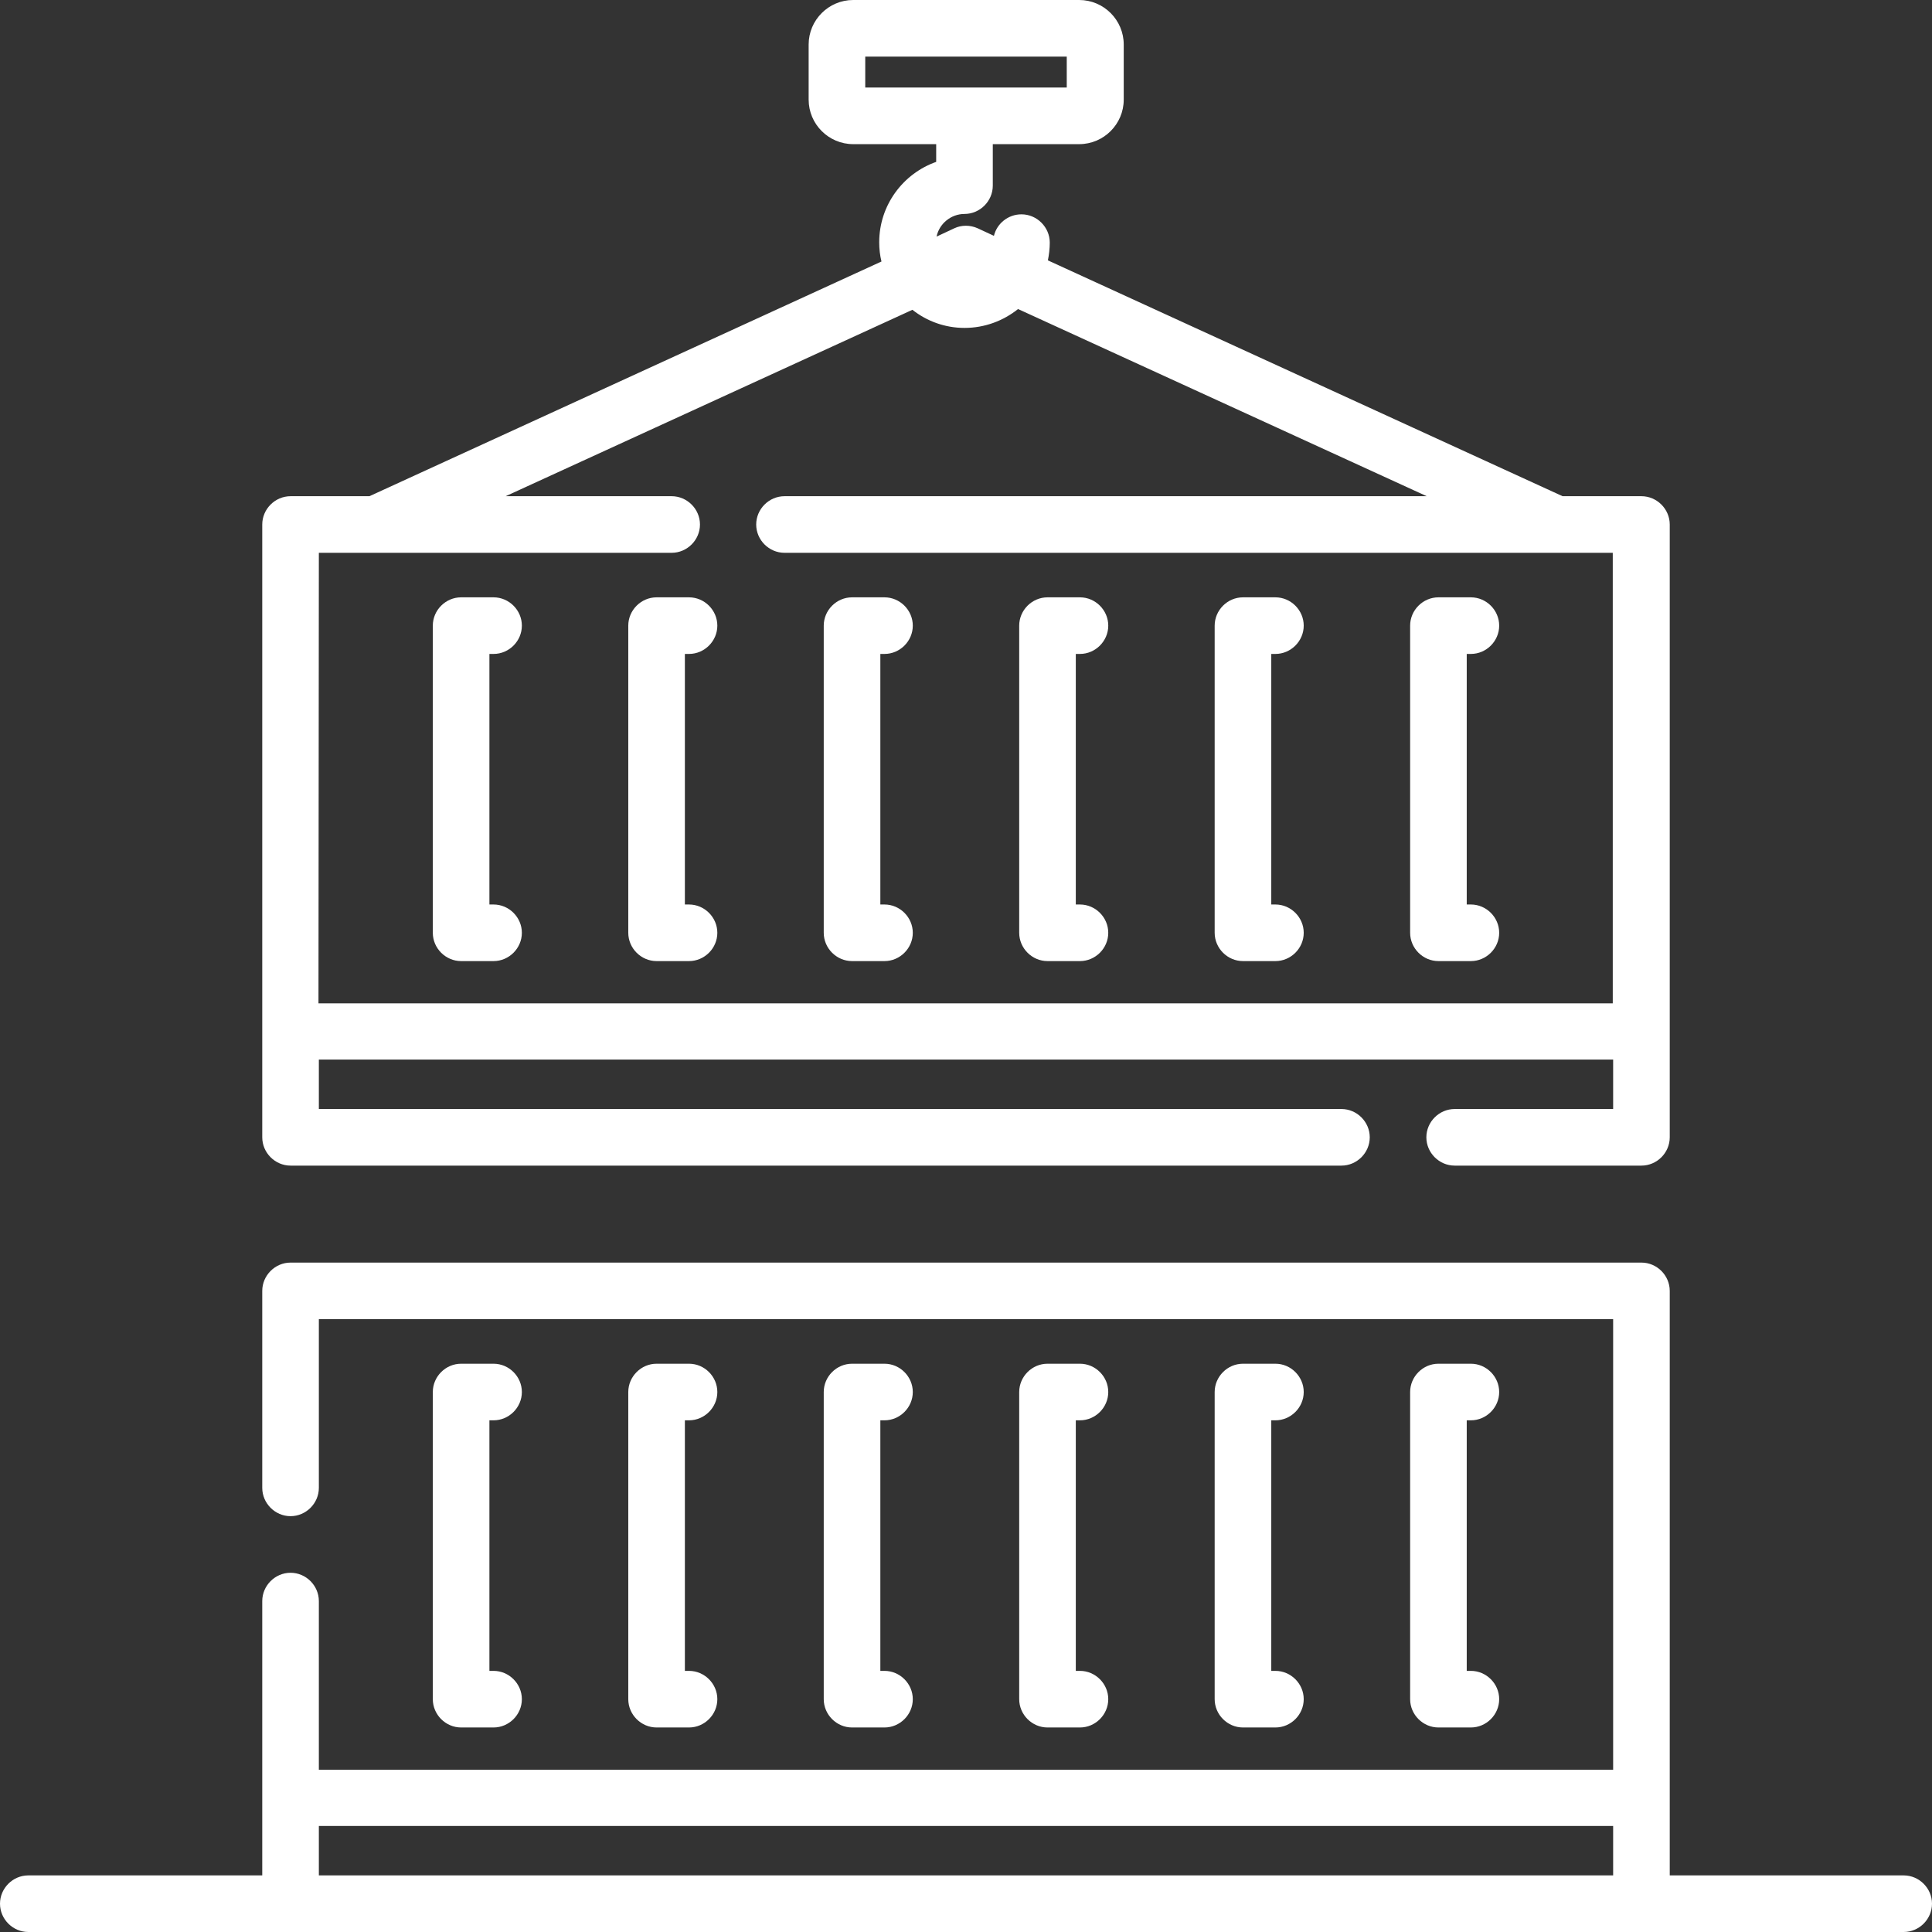 <svg xmlns="http://www.w3.org/2000/svg" xmlns:xlink="http://www.w3.org/1999/xlink" id="Capa_1" x="0px" y="0px" viewBox="0 0 512 512" style="enable-background:new 0 0 512 512;" xml:space="preserve">
<rect x="0" y="0" width="512" height="512" fill="#333333" stroke="none"/>
<style type="text/css">
	.st0{fill:#FFFFFF;}
</style>
<g>
	<path class="st0" d="M130.8,376.4c4.1,0,7.5-3.4,7.5-7.5s-3.4-7.5-7.5-7.5h-8.6c-4.1,0-7.5,3.4-7.5,7.5v81.4c0,4.1,3.4,7.5,7.5,7.5   h8.6c4.1,0,7.5-3.4,7.5-7.5s-3.4-7.5-7.5-7.5h-1.1v-66.4L130.8,376.4z"></path>
	<path class="st0" d="M182.6,376.4c4.1,0,7.5-3.4,7.5-7.5s-3.4-7.5-7.5-7.5H174c-4.1,0-7.5,3.4-7.5,7.5v81.4c0,4.1,3.4,7.5,7.5,7.5   h8.6c4.1,0,7.5-3.4,7.5-7.5s-3.4-7.5-7.5-7.5h-1.1v-66.4L182.6,376.4z"></path>
	<path class="st0" d="M234.4,376.4c4.1,0,7.5-3.4,7.5-7.5s-3.4-7.5-7.5-7.5h-8.6c-4.1,0-7.5,3.4-7.5,7.5v81.4c0,4.1,3.4,7.5,7.5,7.5   h8.6c4.1,0,7.5-3.4,7.5-7.5s-3.4-7.5-7.5-7.5h-1.1v-66.4L234.4,376.4z"></path>
	<path class="st0" d="M286.2,376.4c4.1,0,7.5-3.4,7.5-7.5s-3.4-7.5-7.5-7.5h-8.6c-4.1,0-7.5,3.4-7.5,7.5v81.4c0,4.1,3.4,7.5,7.5,7.5   h8.6c4.1,0,7.5-3.4,7.5-7.5s-3.4-7.5-7.5-7.5h-1.1v-66.4L286.2,376.4z"></path>
	<path class="st0" d="M338,376.4c4.1,0,7.5-3.4,7.5-7.5s-3.4-7.5-7.5-7.5h-8.6c-4.1,0-7.5,3.4-7.5,7.5v81.4c0,4.1,3.4,7.5,7.5,7.5   h8.6c4.1,0,7.5-3.4,7.5-7.5s-3.4-7.5-7.5-7.5h-1.1v-66.4L338,376.4z"></path>
	<path class="st0" d="M389.8,376.4c4.1,0,7.5-3.4,7.5-7.5s-3.4-7.5-7.5-7.5h-8.6c-4.1,0-7.5,3.4-7.5,7.5v81.4c0,4.1,3.4,7.5,7.5,7.5   h8.6c4.1,0,7.5-3.4,7.5-7.5s-3.4-7.5-7.5-7.5h-1.1v-66.4L389.8,376.4z"></path>
	<path class="st0" d="M130.8,173.3c4.1,0,7.5-3.4,7.5-7.5s-3.4-7.5-7.5-7.5h-8.6c-4.1,0-7.5,3.4-7.5,7.5v81.4c0,4.1,3.4,7.5,7.5,7.5   h8.6c4.1,0,7.5-3.4,7.5-7.5s-3.4-7.5-7.5-7.5h-1.1v-66.4H130.8z"></path>
	<path class="st0" d="M182.6,173.3c4.1,0,7.5-3.4,7.5-7.5s-3.4-7.5-7.5-7.5H174c-4.1,0-7.5,3.4-7.5,7.5v81.4c0,4.1,3.4,7.5,7.5,7.5   h8.6c4.1,0,7.5-3.4,7.5-7.5s-3.4-7.5-7.5-7.5h-1.1v-66.4H182.6z"></path>
	<path class="st0" d="M234.4,173.3c4.1,0,7.5-3.4,7.5-7.5s-3.4-7.5-7.5-7.5h-8.6c-4.1,0-7.5,3.4-7.5,7.5v81.4c0,4.1,3.4,7.5,7.5,7.5   h8.6c4.1,0,7.5-3.4,7.5-7.5s-3.4-7.5-7.5-7.5h-1.1v-66.4H234.4z"></path>
	<path class="st0" d="M286.2,173.3c4.1,0,7.5-3.4,7.5-7.5s-3.4-7.5-7.5-7.5h-8.6c-4.1,0-7.5,3.4-7.5,7.5v81.4c0,4.1,3.4,7.5,7.5,7.5   h8.6c4.1,0,7.5-3.4,7.5-7.5s-3.4-7.5-7.5-7.5h-1.1v-66.4H286.2z"></path>
	<path class="st0" d="M338,173.3c4.1,0,7.5-3.4,7.5-7.5s-3.4-7.5-7.5-7.5h-8.6c-4.1,0-7.5,3.4-7.5,7.5v81.4c0,4.1,3.4,7.5,7.5,7.5   h8.6c4.1,0,7.5-3.4,7.5-7.5s-3.4-7.5-7.5-7.5h-1.1v-66.4H338z"></path>
	<path class="st0" d="M389.8,173.3c4.1,0,7.5-3.4,7.5-7.5s-3.4-7.5-7.5-7.5h-8.6c-4.1,0-7.5,3.4-7.5,7.5v81.4c0,4.1,3.4,7.5,7.5,7.5   h8.6c4.1,0,7.5-3.4,7.5-7.5s-3.4-7.5-7.5-7.5h-1.1v-66.4H389.8z"></path>
	<path class="st0" d="M504.5,497h-62V342.1c0-4.1-3.4-7.5-7.5-7.5H77c-4.1,0-7.5,3.4-7.5,7.5v52.2c0,4.1,3.4,7.5,7.5,7.5   s7.5-3.4,7.5-7.5v-44.7h343v119.4h-343v-44.7c0-4.1-3.4-7.5-7.5-7.5s-7.5,3.4-7.5,7.5V497h-62c-4.1,0-7.5,3.4-7.5,7.5   s3.4,7.5,7.5,7.5h497c4.1,0,7.5-3.4,7.5-7.5S508.6,497,504.5,497z M427.5,483.9V497h-343v-13.1H427.5z"></path>
	<path class="st0" d="M77,308.9h278.5c4.1,0,7.5-3.4,7.5-7.5s-3.4-7.5-7.5-7.5h-271v-13.1h343v13.1h-42c-4.1,0-7.5,3.4-7.5,7.5   s3.4,7.5,7.5,7.5H435c4.1,0,7.5-3.4,7.5-7.5V139c0-4.1-3.4-7.5-7.5-7.5h-20.9L277.7,69c0.3-1.5,0.5-3.1,0.5-4.7   c0-4.1-3.4-7.5-7.5-7.5c-3.5,0-6.5,2.4-7.3,5.7l-4.3-2c-2-0.9-4.3-0.9-6.2,0l-4.7,2.2c0.7-3.4,3.8-6,7.4-6c4.1,0,7.5-3.4,7.5-7.5   v-11h22.9c6.5,0,11.8-5.3,11.8-11.8V11.8c0-6.5-5.3-11.8-11.8-11.8h-59.9c-6.5,0-11.8,5.3-11.8,11.8v14.6c0,6.5,5.3,11.8,11.8,11.8   h22v4.7C239.3,46,233,54.4,233,64.2c0,1.8,0.2,3.5,0.6,5.1L97.9,131.5H77c-4.1,0-7.5,3.4-7.5,7.5v162.4   C69.5,305.5,72.9,308.9,77,308.9L77,308.9z M229.3,15h53.4v8.2h-53.4L229.3,15z M84.5,146.5H178c4.1,0,7.5-3.4,7.5-7.5   s-3.4-7.5-7.5-7.5h-44l107.8-49.4c3.8,3,8.6,4.8,13.8,4.8c5.4,0,10.3-1.9,14.2-5l108.3,49.6H207.9c-4.1,0-7.5,3.4-7.5,7.5   s3.4,7.5,7.5,7.5h219.5v119.4h-343L84.5,146.5z"></path>
</g>
</svg>